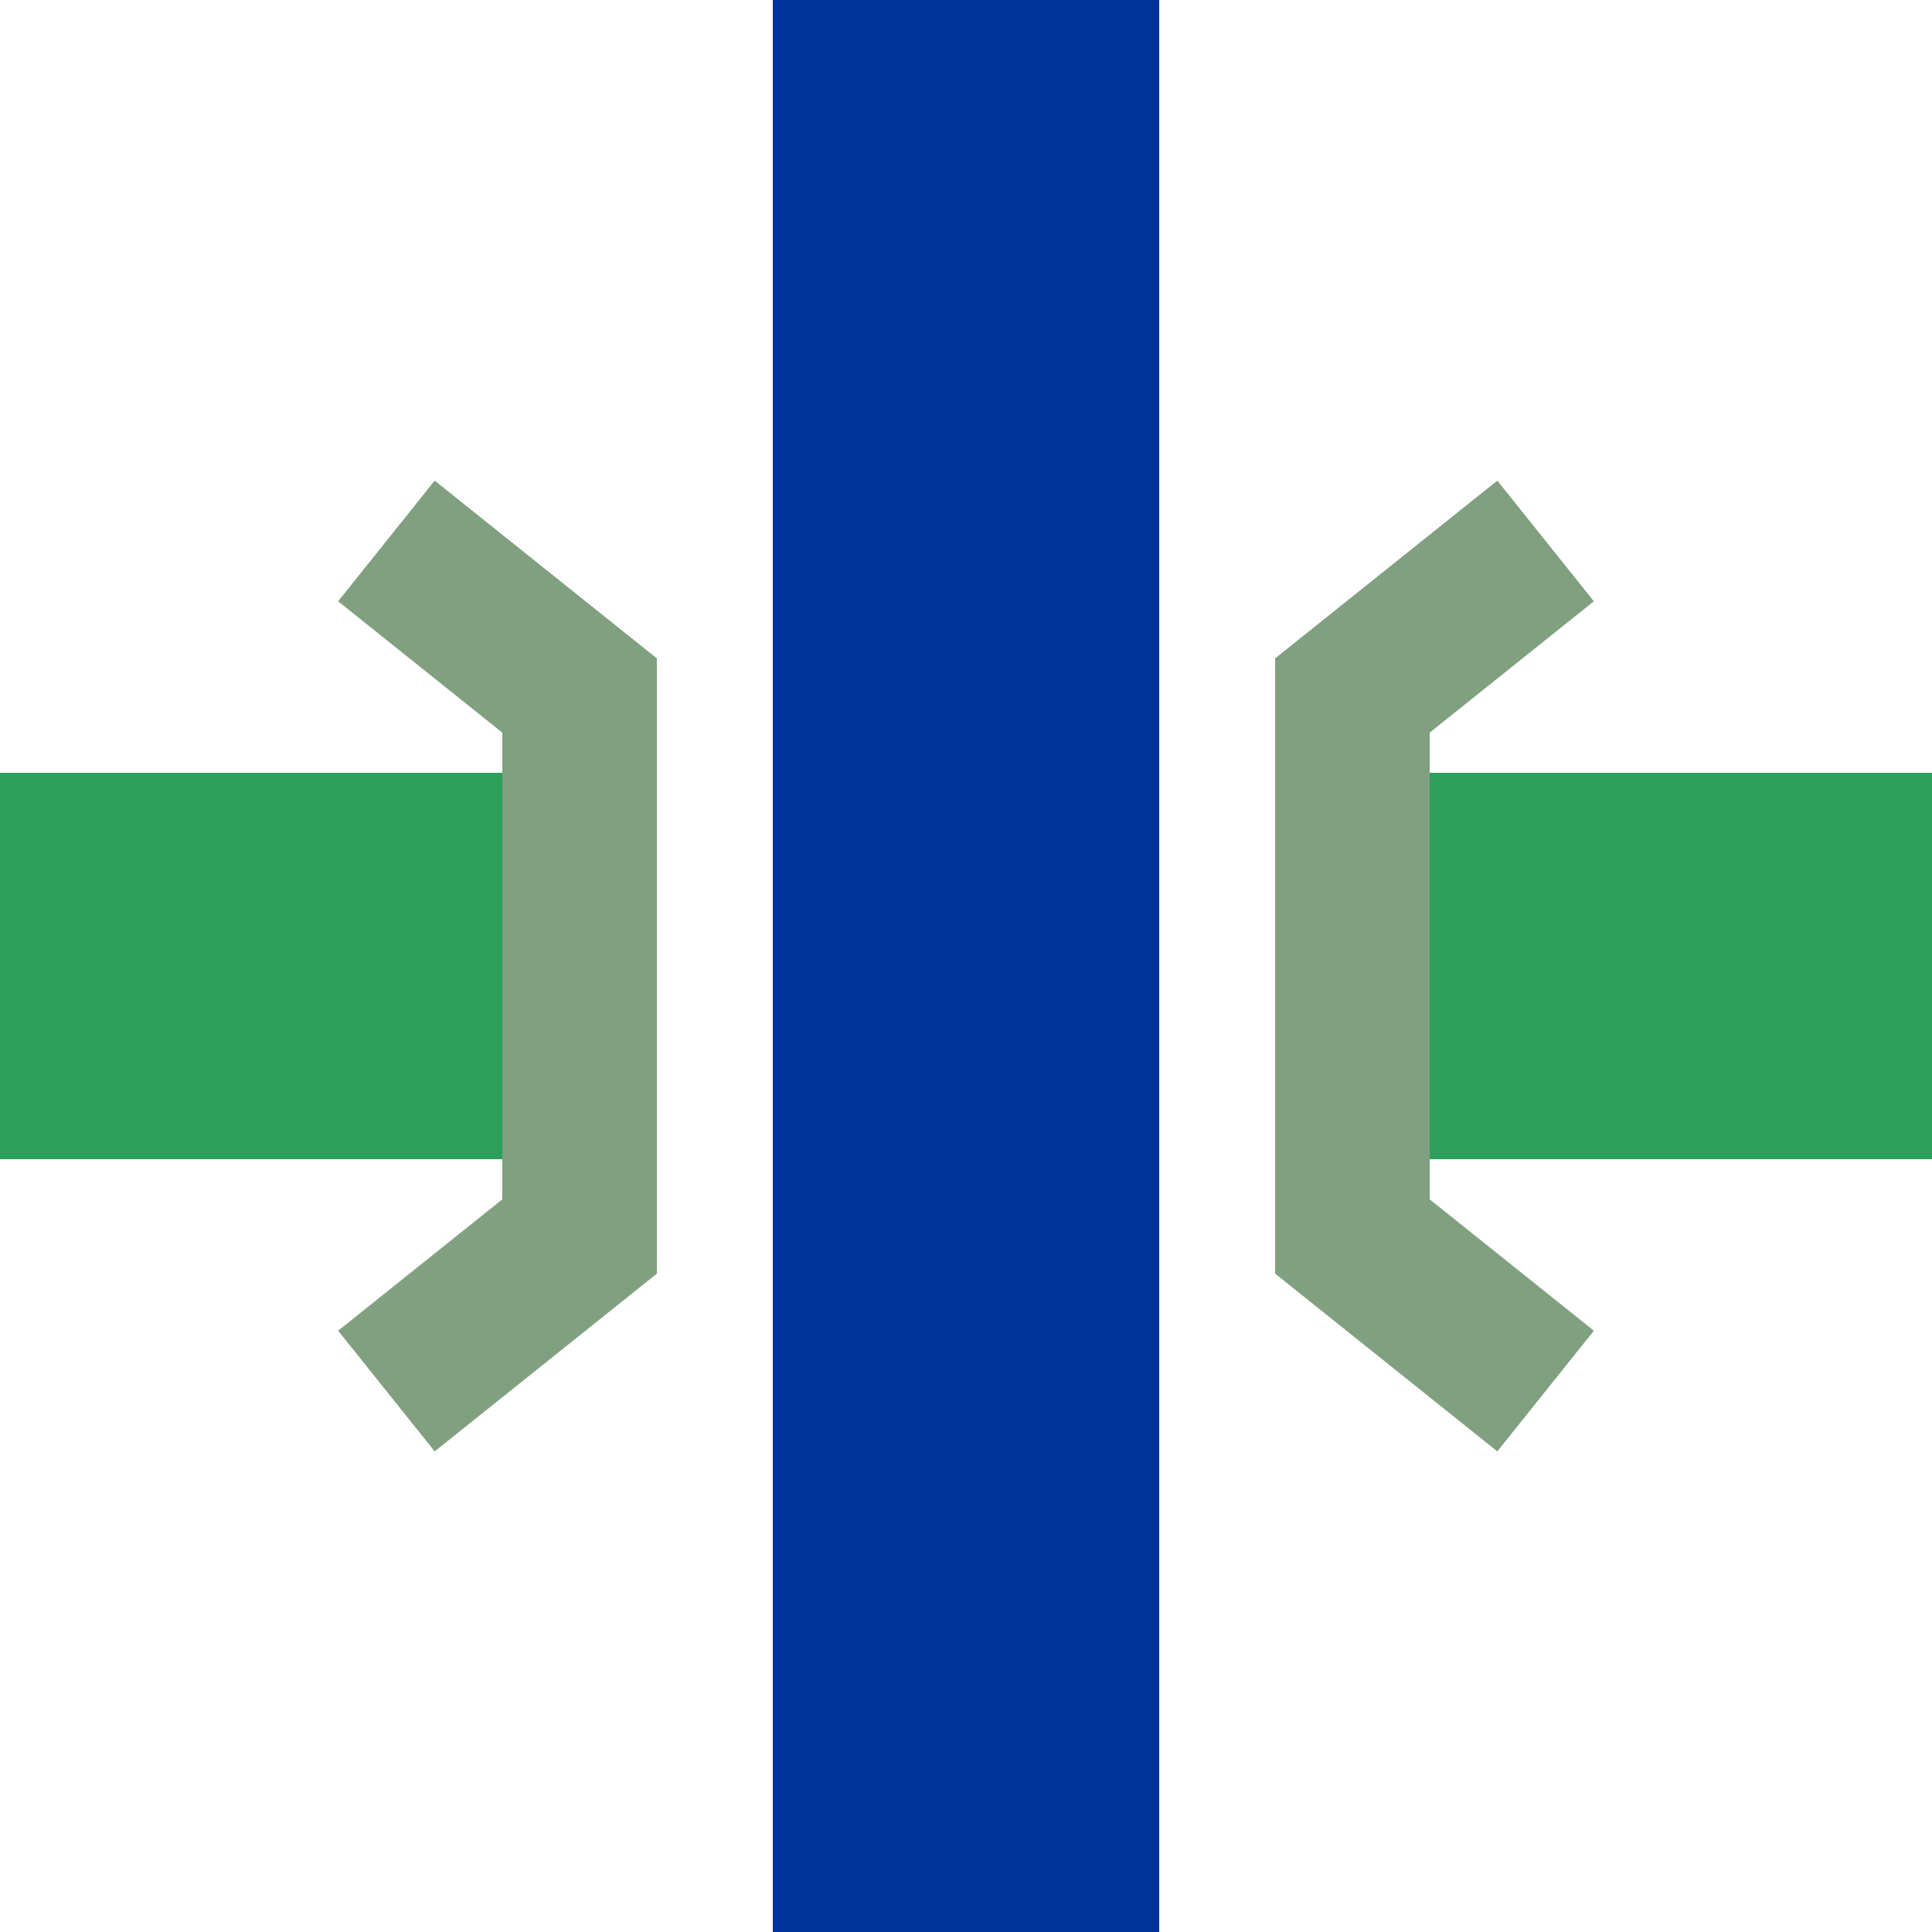 <?xml version="1.0" encoding="UTF-8"?>
<svg xmlns="http://www.w3.org/2000/svg" width="500" height="500">
<title>ugKRZo</title>
 <g stroke-width="100">
  <path stroke="#2CA05A" d="M 0,250 H 130 m 240,0 H 500"/>
  <path stroke="#003399" d="M 250,0 V 500"/>
 </g>
 <path stroke="#80A080" d="m 100,140 50,40 v 140 l -50,40 m 300,-220 -50,40 v 140 l 50,40" stroke-width="40" fill="none"/>
</svg>